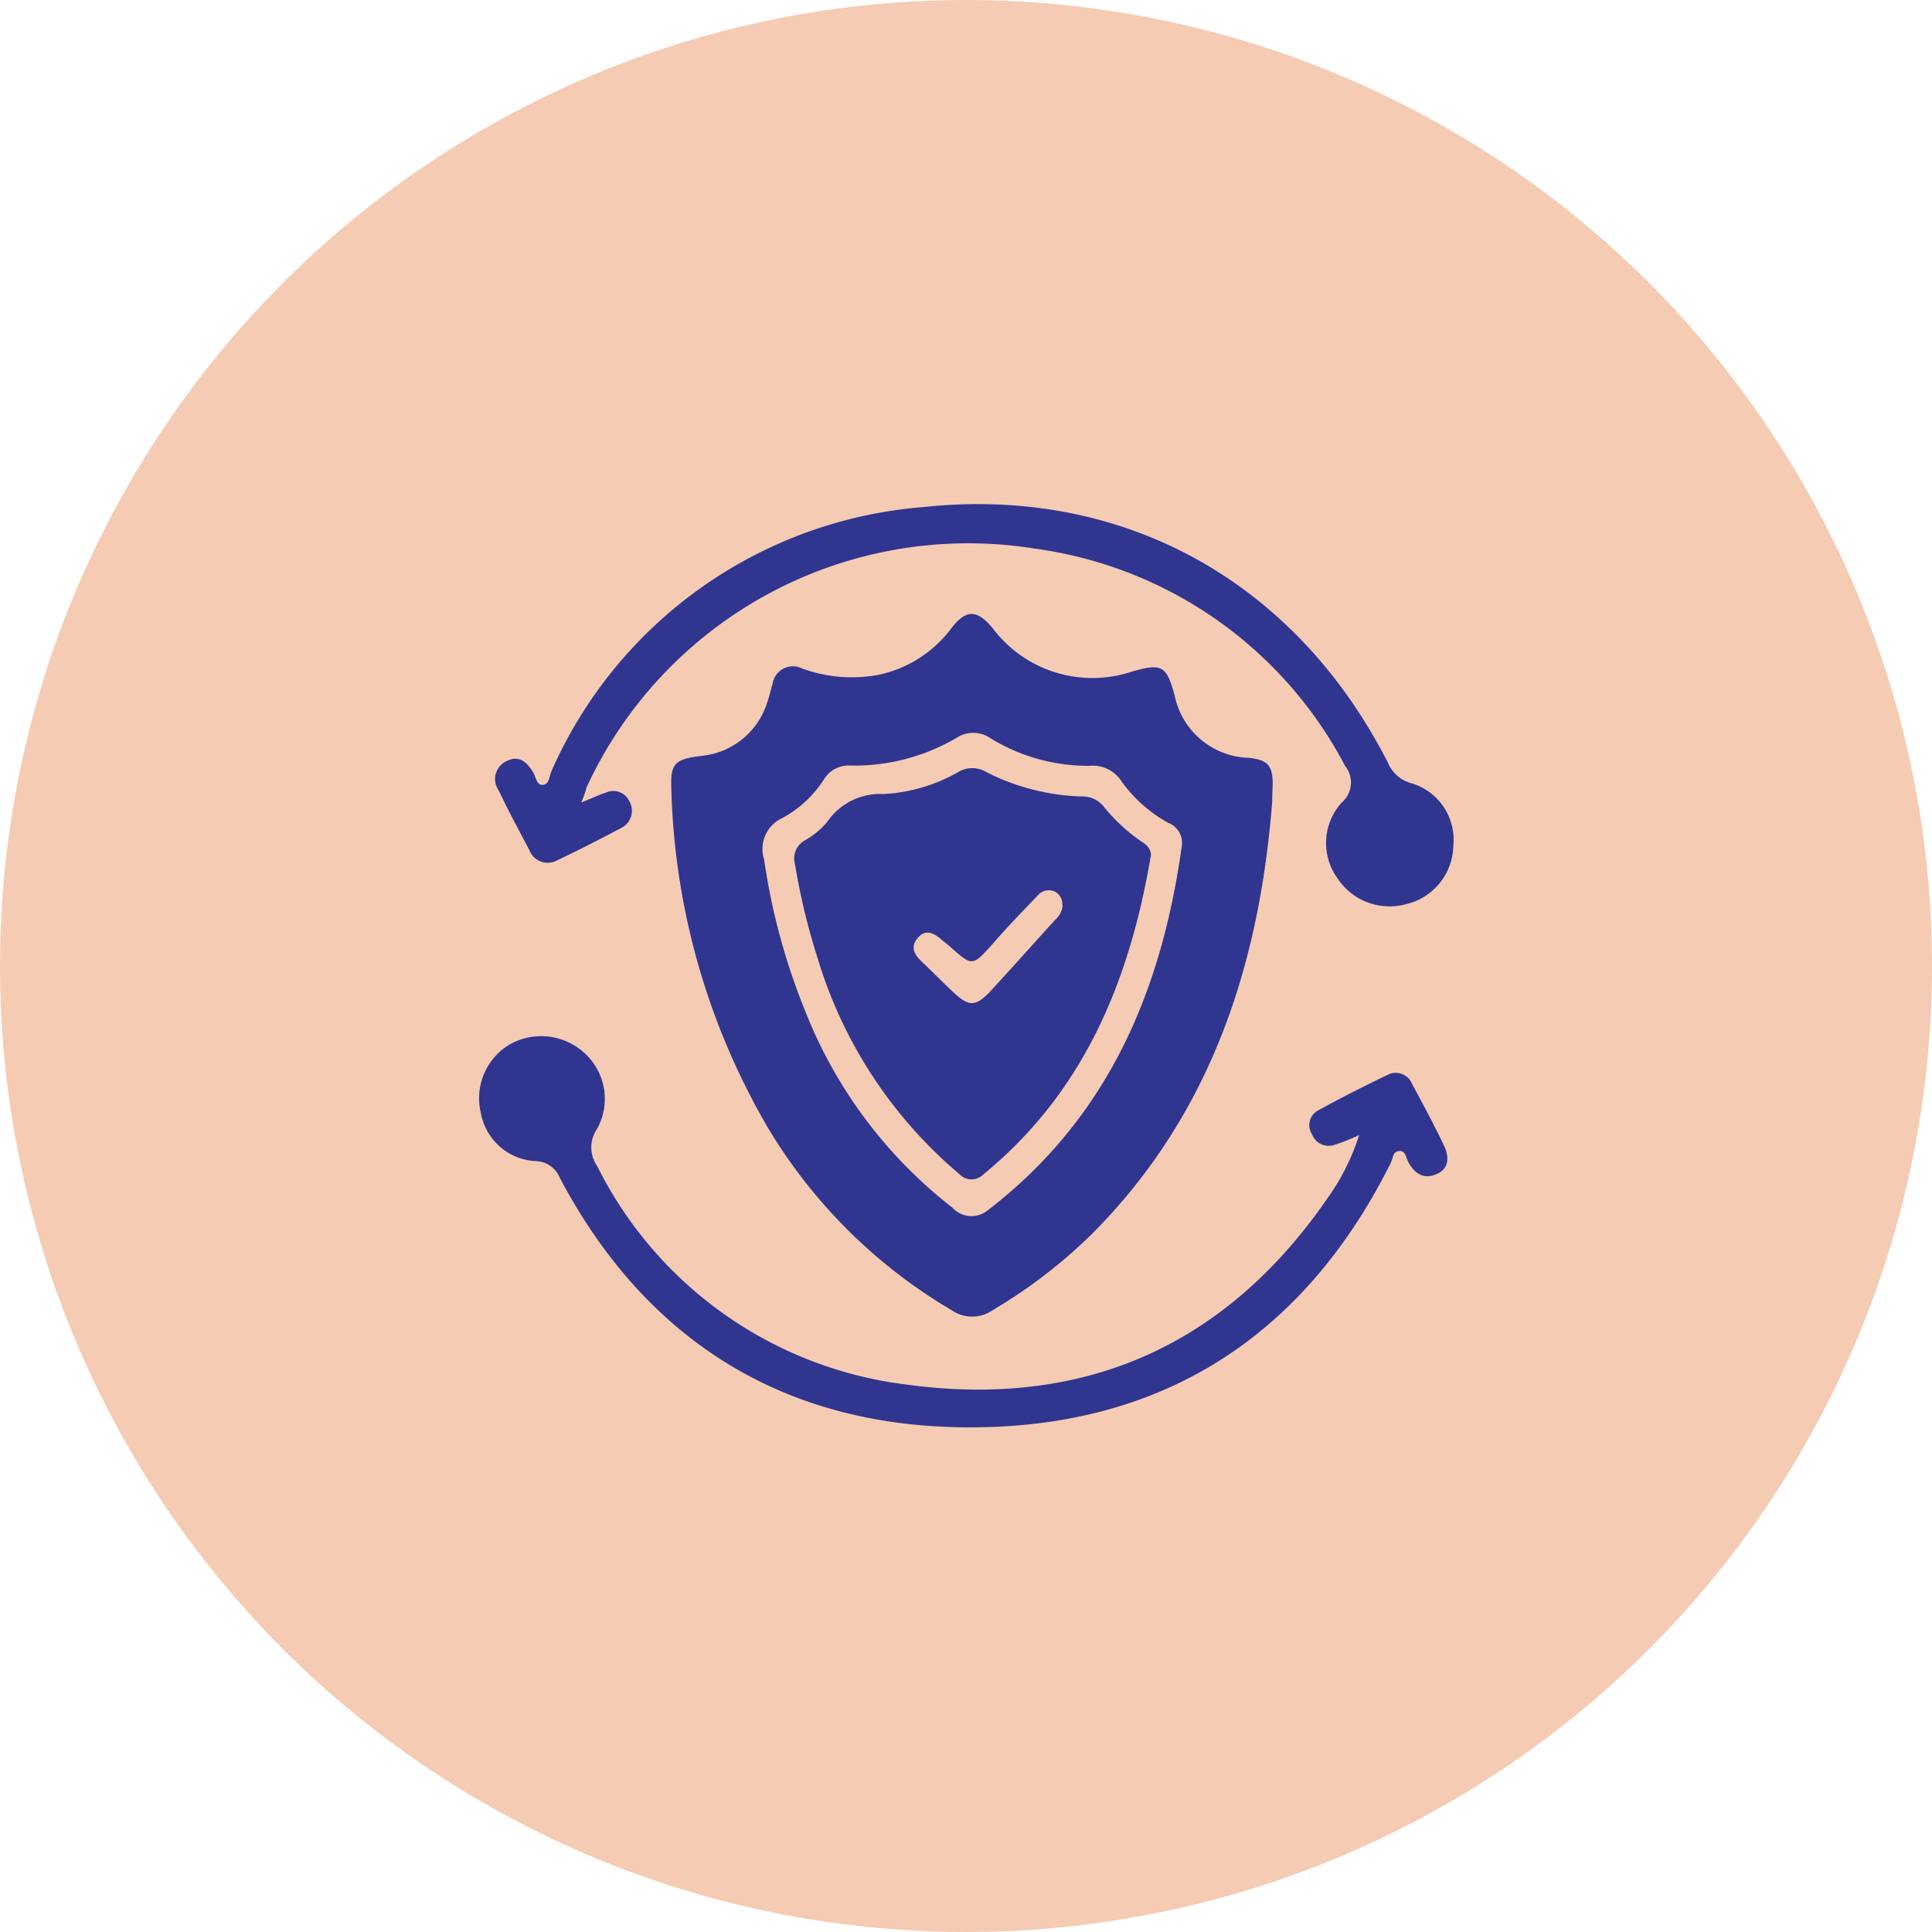 <svg id="Layer_1" data-name="Layer 1" xmlns="http://www.w3.org/2000/svg" viewBox="0 0 80 80"><defs><style>.cls-1{fill:#f5cbb3;}.cls-2{fill:#303590;}</style></defs><circle class="cls-1" cx="40" cy="40" r="40"/><path class="cls-2" d="M52.68,33.18c-.53,6.8-2.55,13-7.49,17.94a21.33,21.33,0,0,1-4.1,3.14,1.48,1.48,0,0,1-1.67,0,21.64,21.64,0,0,1-7.62-7.56,29.28,29.28,0,0,1-4-14c-.05-1.1.14-1.26,1.24-1.4a3.17,3.17,0,0,0,2.73-2.22c.09-.25.14-.51.22-.76a.85.85,0,0,1,1.22-.64,6,6,0,0,0,3.18.26,5.07,5.07,0,0,0,3-1.92c.61-.8,1.07-.79,1.72,0a5.17,5.17,0,0,0,5.79,1.78c1.22-.34,1.4-.24,1.74,1a3.23,3.23,0,0,0,3.06,2.58c.78.08,1,.3,1,1.1C52.69,32.7,52.68,32.94,52.68,33.18ZM48.94,35a.89.89,0,0,0-.57-.93,5.91,5.91,0,0,1-1.92-1.7,1.41,1.41,0,0,0-1.32-.66A7.7,7.7,0,0,1,41,30.56a1.25,1.25,0,0,0-1.4,0,8.39,8.39,0,0,1-4.4,1.14,1.19,1.19,0,0,0-1.08.57,4.71,4.71,0,0,1-1.72,1.6,1.41,1.41,0,0,0-.76,1.72,26.75,26.75,0,0,0,1.68,6.22A19.2,19.2,0,0,0,39.43,50a1.07,1.07,0,0,0,1.48.11C45.91,46.26,48.11,41,48.94,35Z"/><path class="cls-2" d="M24.07,33.23c.45-.18.73-.32,1-.4a.73.73,0,0,1,1,.37.79.79,0,0,1-.32,1.07c-.89.47-1.78.93-2.69,1.36a.81.81,0,0,1-1.14-.43c-.44-.83-.88-1.65-1.28-2.49a.81.81,0,0,1,.31-1.18c.52-.28.85,0,1.12.44.12.19.14.55.41.53s.26-.37.36-.58A18.41,18.41,0,0,1,38.2,21c8.33-.9,15.45,3.09,19.27,10.58a1.46,1.46,0,0,0,1,.86A2.44,2.44,0,0,1,60.18,35a2.54,2.54,0,0,1-2,2.45,2.58,2.58,0,0,1-2.81-1.1,2.49,2.49,0,0,1,.19-3.12,1.09,1.09,0,0,0,.14-1.51,17.09,17.09,0,0,0-12.83-9,17.41,17.41,0,0,0-18.59,9.9C24.25,32.76,24.2,32.91,24.07,33.23Z"/><path class="cls-2" d="M56.28,47a8.87,8.87,0,0,1-1,.4.74.74,0,0,1-.95-.43.69.69,0,0,1,.27-1c.94-.52,1.9-1,2.87-1.47a.73.73,0,0,1,1,.38c.45.84.91,1.69,1.32,2.55.21.44.24.94-.29,1.18s-.92,0-1.19-.5c-.09-.17-.11-.48-.38-.45s-.25.32-.35.51c-3.75,7.5-9.94,11.18-18.2,10.92-7.29-.23-12.76-3.81-16.2-10.32a1.1,1.1,0,0,0-1-.69,2.43,2.43,0,0,1-2.27-2,2.59,2.59,0,0,1,1.21-2.84,2.65,2.65,0,0,1,3.13.41,2.56,2.56,0,0,1,.47,3.1,1.34,1.34,0,0,0,0,1.52,16.56,16.56,0,0,0,12.8,9.06c7.32,1,13.21-1.57,17.44-7.7A9.4,9.4,0,0,0,56.28,47Z"/><path class="cls-2" d="M47.65,35.45c-.89,5.24-2.8,9.79-6.92,13.17a.69.69,0,0,1-1,0,18.76,18.76,0,0,1-5.87-8.93,27.35,27.35,0,0,1-.94-3.9.86.86,0,0,1,.42-1,3.22,3.22,0,0,0,.93-.78,2.64,2.64,0,0,1,2.32-1.13,7,7,0,0,0,3.07-.9,1.13,1.13,0,0,1,1.2,0,9.31,9.31,0,0,0,3.93,1,1.12,1.12,0,0,1,.93.44,7.27,7.27,0,0,0,1.58,1.45C47.53,35,47.69,35.24,47.65,35.45Zm-3.66,2a.58.58,0,0,0-.31-.53.6.6,0,0,0-.72.17c-.62.65-1.26,1.3-1.86,2-.84.93-.83.94-1.78.09L39,38.92c-.31-.27-.66-.48-1-.08s-.11.72.19,1,.85.84,1.29,1.25c.63.59.9.6,1.49,0,.92-1,1.81-2,2.72-3A.9.9,0,0,0,44,37.49Z"/></svg>
